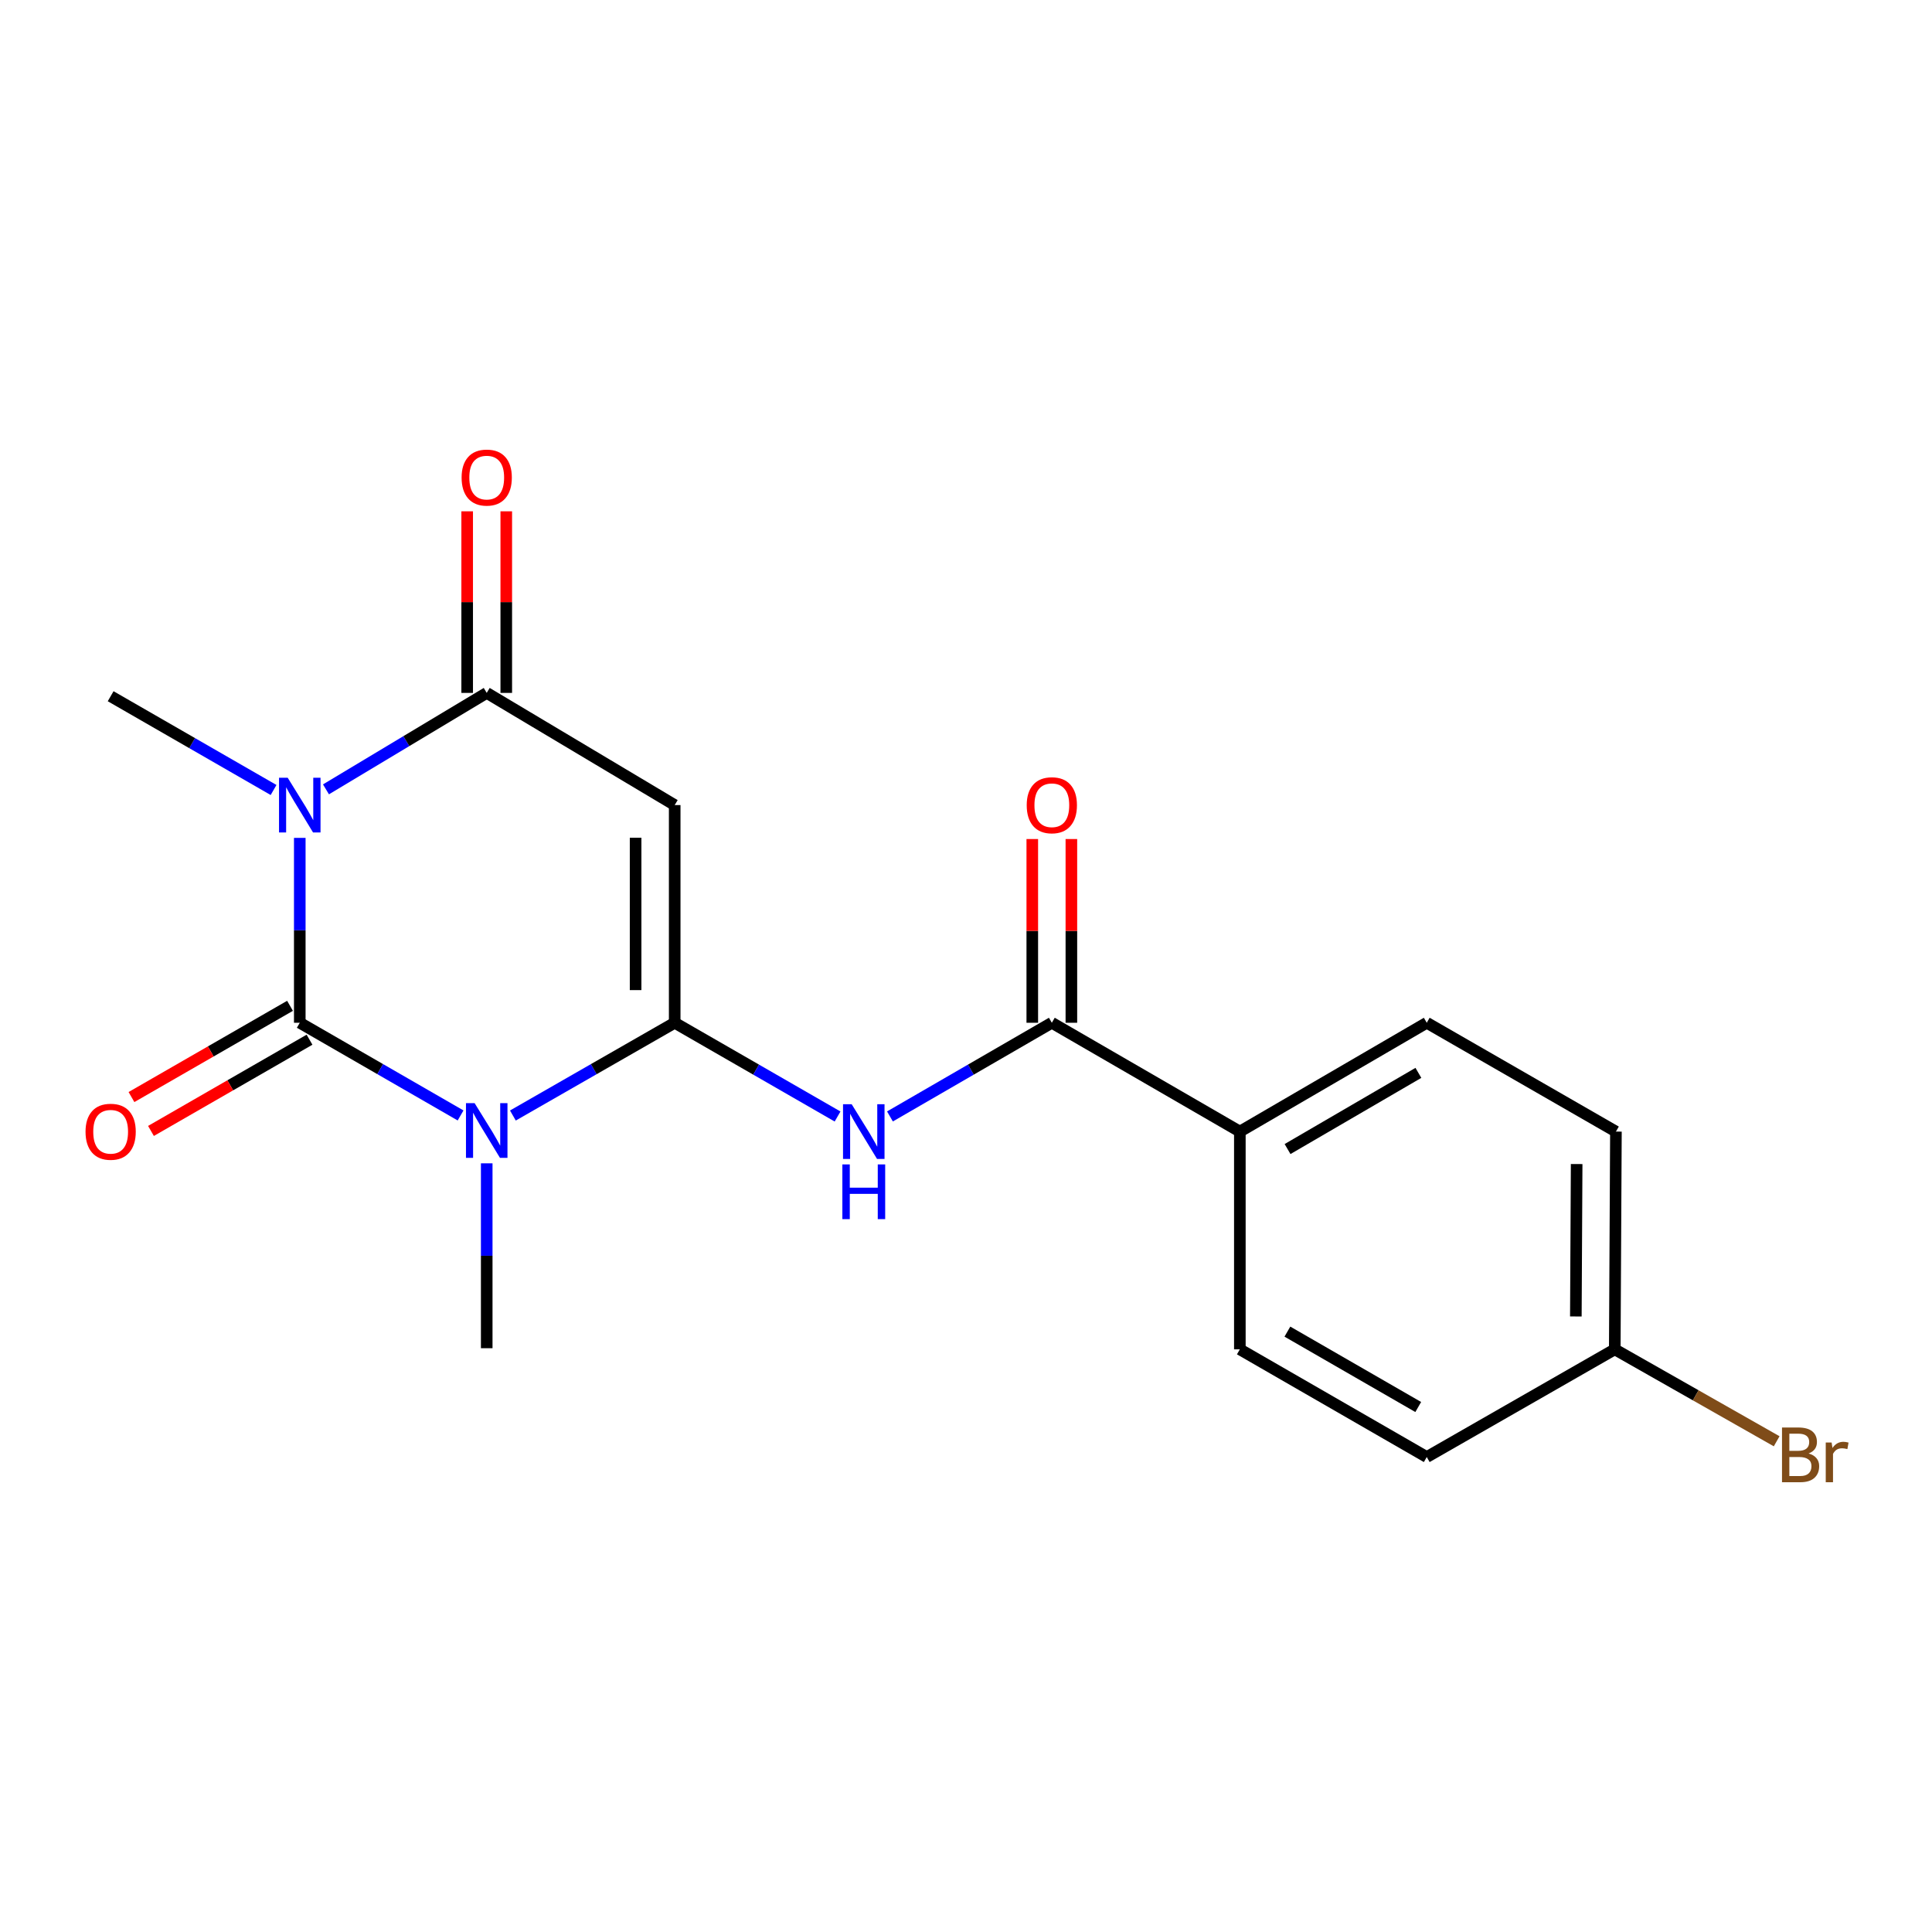 <?xml version='1.0' encoding='iso-8859-1'?>
<svg version='1.1' baseProfile='full'
              xmlns='http://www.w3.org/2000/svg'
                      xmlns:rdkit='http://www.rdkit.org/xml'
                      xmlns:xlink='http://www.w3.org/1999/xlink'
                  xml:space='preserve'
width='1000px' height='1000px' viewBox='0 0 1000 1000'>
<!-- END OF HEADER -->
<rect style='opacity:1.0;fill:#FFFFFF;stroke:none' width='1000' height='1000' x='0' y='0'> </rect>
<path class='bond-0' d='M 155.162,529.379 L 196.778,553.368' style='fill:none;fill-rule:evenodd;stroke:#000000;stroke-width:6px;stroke-linecap:butt;stroke-linejoin:miter;stroke-opacity:1' />
<path class='bond-0' d='M 196.778,553.368 L 238.395,577.358' style='fill:none;fill-rule:evenodd;stroke:#0000FF;stroke-width:6px;stroke-linecap:butt;stroke-linejoin:miter;stroke-opacity:1' />
<path class='bond-2' d='M 155.162,529.379 L 155.162,481.531' style='fill:none;fill-rule:evenodd;stroke:#000000;stroke-width:6px;stroke-linecap:butt;stroke-linejoin:miter;stroke-opacity:1' />
<path class='bond-2' d='M 155.162,481.531 L 155.162,433.684' style='fill:none;fill-rule:evenodd;stroke:#0000FF;stroke-width:6px;stroke-linecap:butt;stroke-linejoin:miter;stroke-opacity:1' />
<path class='bond-7' d='M 150.116,520.61 L 109.083,544.222' style='fill:none;fill-rule:evenodd;stroke:#000000;stroke-width:6px;stroke-linecap:butt;stroke-linejoin:miter;stroke-opacity:1' />
<path class='bond-7' d='M 109.083,544.222 L 68.049,567.835' style='fill:none;fill-rule:evenodd;stroke:#FF0000;stroke-width:6px;stroke-linecap:butt;stroke-linejoin:miter;stroke-opacity:1' />
<path class='bond-7' d='M 160.208,538.148 L 119.175,561.76' style='fill:none;fill-rule:evenodd;stroke:#000000;stroke-width:6px;stroke-linecap:butt;stroke-linejoin:miter;stroke-opacity:1' />
<path class='bond-7' d='M 119.175,561.76 L 78.142,585.373' style='fill:none;fill-rule:evenodd;stroke:#FF0000;stroke-width:6px;stroke-linecap:butt;stroke-linejoin:miter;stroke-opacity:1' />
<path class='bond-1' d='M 265.471,577.394 L 307.346,553.386' style='fill:none;fill-rule:evenodd;stroke:#0000FF;stroke-width:6px;stroke-linecap:butt;stroke-linejoin:miter;stroke-opacity:1' />
<path class='bond-1' d='M 307.346,553.386 L 349.221,529.379' style='fill:none;fill-rule:evenodd;stroke:#000000;stroke-width:6px;stroke-linecap:butt;stroke-linejoin:miter;stroke-opacity:1' />
<path class='bond-11' d='M 251.927,602.135 L 251.927,649.983' style='fill:none;fill-rule:evenodd;stroke:#0000FF;stroke-width:6px;stroke-linecap:butt;stroke-linejoin:miter;stroke-opacity:1' />
<path class='bond-11' d='M 251.927,649.983 L 251.927,697.83' style='fill:none;fill-rule:evenodd;stroke:#000000;stroke-width:6px;stroke-linecap:butt;stroke-linejoin:miter;stroke-opacity:1' />
<path class='bond-5' d='M 349.221,529.379 L 391.373,553.641' style='fill:none;fill-rule:evenodd;stroke:#000000;stroke-width:6px;stroke-linecap:butt;stroke-linejoin:miter;stroke-opacity:1' />
<path class='bond-5' d='M 391.373,553.641 L 433.525,577.903' style='fill:none;fill-rule:evenodd;stroke:#0000FF;stroke-width:6px;stroke-linecap:butt;stroke-linejoin:miter;stroke-opacity:1' />
<path class='bond-19' d='M 349.221,529.379 L 349.221,416.707' style='fill:none;fill-rule:evenodd;stroke:#000000;stroke-width:6px;stroke-linecap:butt;stroke-linejoin:miter;stroke-opacity:1' />
<path class='bond-19' d='M 328.986,512.478 L 328.986,433.608' style='fill:none;fill-rule:evenodd;stroke:#000000;stroke-width:6px;stroke-linecap:butt;stroke-linejoin:miter;stroke-opacity:1' />
<path class='bond-4' d='M 168.723,408.57 L 210.325,383.608' style='fill:none;fill-rule:evenodd;stroke:#0000FF;stroke-width:6px;stroke-linecap:butt;stroke-linejoin:miter;stroke-opacity:1' />
<path class='bond-4' d='M 210.325,383.608 L 251.927,358.645' style='fill:none;fill-rule:evenodd;stroke:#000000;stroke-width:6px;stroke-linecap:butt;stroke-linejoin:miter;stroke-opacity:1' />
<path class='bond-12' d='M 141.598,408.9 L 99.435,384.633' style='fill:none;fill-rule:evenodd;stroke:#0000FF;stroke-width:6px;stroke-linecap:butt;stroke-linejoin:miter;stroke-opacity:1' />
<path class='bond-12' d='M 99.435,384.633 L 57.272,360.365' style='fill:none;fill-rule:evenodd;stroke:#000000;stroke-width:6px;stroke-linecap:butt;stroke-linejoin:miter;stroke-opacity:1' />
<path class='bond-3' d='M 349.221,416.707 L 251.927,358.645' style='fill:none;fill-rule:evenodd;stroke:#000000;stroke-width:6px;stroke-linecap:butt;stroke-linejoin:miter;stroke-opacity:1' />
<path class='bond-9' d='M 262.044,358.645 L 262.044,311.651' style='fill:none;fill-rule:evenodd;stroke:#000000;stroke-width:6px;stroke-linecap:butt;stroke-linejoin:miter;stroke-opacity:1' />
<path class='bond-9' d='M 262.044,311.651 L 262.044,264.657' style='fill:none;fill-rule:evenodd;stroke:#FF0000;stroke-width:6px;stroke-linecap:butt;stroke-linejoin:miter;stroke-opacity:1' />
<path class='bond-9' d='M 241.81,358.645 L 241.81,311.651' style='fill:none;fill-rule:evenodd;stroke:#000000;stroke-width:6px;stroke-linecap:butt;stroke-linejoin:miter;stroke-opacity:1' />
<path class='bond-9' d='M 241.81,311.651 L 241.81,264.657' style='fill:none;fill-rule:evenodd;stroke:#FF0000;stroke-width:6px;stroke-linecap:butt;stroke-linejoin:miter;stroke-opacity:1' />
<path class='bond-6' d='M 460.64,577.867 L 502.533,553.623' style='fill:none;fill-rule:evenodd;stroke:#0000FF;stroke-width:6px;stroke-linecap:butt;stroke-linejoin:miter;stroke-opacity:1' />
<path class='bond-6' d='M 502.533,553.623 L 544.427,529.379' style='fill:none;fill-rule:evenodd;stroke:#000000;stroke-width:6px;stroke-linecap:butt;stroke-linejoin:miter;stroke-opacity:1' />
<path class='bond-8' d='M 544.427,529.379 L 641.743,585.709' style='fill:none;fill-rule:evenodd;stroke:#000000;stroke-width:6px;stroke-linecap:butt;stroke-linejoin:miter;stroke-opacity:1' />
<path class='bond-10' d='M 554.544,529.379 L 554.544,481.831' style='fill:none;fill-rule:evenodd;stroke:#000000;stroke-width:6px;stroke-linecap:butt;stroke-linejoin:miter;stroke-opacity:1' />
<path class='bond-10' d='M 554.544,481.831 L 554.544,434.284' style='fill:none;fill-rule:evenodd;stroke:#FF0000;stroke-width:6px;stroke-linecap:butt;stroke-linejoin:miter;stroke-opacity:1' />
<path class='bond-10' d='M 534.309,529.379 L 534.309,481.831' style='fill:none;fill-rule:evenodd;stroke:#000000;stroke-width:6px;stroke-linecap:butt;stroke-linejoin:miter;stroke-opacity:1' />
<path class='bond-10' d='M 534.309,481.831 L 534.309,434.284' style='fill:none;fill-rule:evenodd;stroke:#FF0000;stroke-width:6px;stroke-linecap:butt;stroke-linejoin:miter;stroke-opacity:1' />
<path class='bond-13' d='M 641.743,585.709 L 738.486,529.379' style='fill:none;fill-rule:evenodd;stroke:#000000;stroke-width:6px;stroke-linecap:butt;stroke-linejoin:miter;stroke-opacity:1' />
<path class='bond-13' d='M 666.436,594.746 L 734.156,555.315' style='fill:none;fill-rule:evenodd;stroke:#000000;stroke-width:6px;stroke-linecap:butt;stroke-linejoin:miter;stroke-opacity:1' />
<path class='bond-14' d='M 641.743,585.709 L 641.743,698.415' style='fill:none;fill-rule:evenodd;stroke:#000000;stroke-width:6px;stroke-linecap:butt;stroke-linejoin:miter;stroke-opacity:1' />
<path class='bond-17' d='M 738.486,529.379 L 836.398,585.709' style='fill:none;fill-rule:evenodd;stroke:#000000;stroke-width:6px;stroke-linecap:butt;stroke-linejoin:miter;stroke-opacity:1' />
<path class='bond-16' d='M 641.743,698.415 L 738.486,754.161' style='fill:none;fill-rule:evenodd;stroke:#000000;stroke-width:6px;stroke-linecap:butt;stroke-linejoin:miter;stroke-opacity:1' />
<path class='bond-16' d='M 666.357,689.245 L 734.077,728.267' style='fill:none;fill-rule:evenodd;stroke:#000000;stroke-width:6px;stroke-linecap:butt;stroke-linejoin:miter;stroke-opacity:1' />
<path class='bond-15' d='M 835.802,698.415 L 738.486,754.161' style='fill:none;fill-rule:evenodd;stroke:#000000;stroke-width:6px;stroke-linecap:butt;stroke-linejoin:miter;stroke-opacity:1' />
<path class='bond-18' d='M 835.802,698.415 L 877.7,722.209' style='fill:none;fill-rule:evenodd;stroke:#000000;stroke-width:6px;stroke-linecap:butt;stroke-linejoin:miter;stroke-opacity:1' />
<path class='bond-18' d='M 877.7,722.209 L 919.598,746.003' style='fill:none;fill-rule:evenodd;stroke:#7F4C19;stroke-width:6px;stroke-linecap:butt;stroke-linejoin:miter;stroke-opacity:1' />
<path class='bond-20' d='M 835.802,698.415 L 836.398,585.709' style='fill:none;fill-rule:evenodd;stroke:#000000;stroke-width:6px;stroke-linecap:butt;stroke-linejoin:miter;stroke-opacity:1' />
<path class='bond-20' d='M 815.657,681.402 L 816.074,602.508' style='fill:none;fill-rule:evenodd;stroke:#000000;stroke-width:6px;stroke-linecap:butt;stroke-linejoin:miter;stroke-opacity:1' />
<path  class='atom-1' d='M 245.667 570.998
L 254.947 585.998
Q 255.867 587.478, 257.347 590.158
Q 258.827 592.838, 258.907 592.998
L 258.907 570.998
L 262.667 570.998
L 262.667 599.318
L 258.787 599.318
L 248.827 582.918
Q 247.667 580.998, 246.427 578.798
Q 245.227 576.598, 244.867 575.918
L 244.867 599.318
L 241.187 599.318
L 241.187 570.998
L 245.667 570.998
' fill='#0000FF'/>
<path  class='atom-3' d='M 148.902 402.547
L 158.182 417.547
Q 159.102 419.027, 160.582 421.707
Q 162.062 424.387, 162.142 424.547
L 162.142 402.547
L 165.902 402.547
L 165.902 430.867
L 162.022 430.867
L 152.062 414.467
Q 150.902 412.547, 149.662 410.347
Q 148.462 408.147, 148.102 407.467
L 148.102 430.867
L 144.422 430.867
L 144.422 402.547
L 148.902 402.547
' fill='#0000FF'/>
<path  class='atom-6' d='M 440.828 571.549
L 450.108 586.549
Q 451.028 588.029, 452.508 590.709
Q 453.988 593.389, 454.068 593.549
L 454.068 571.549
L 457.828 571.549
L 457.828 599.869
L 453.948 599.869
L 443.988 583.469
Q 442.828 581.549, 441.588 579.349
Q 440.388 577.149, 440.028 576.469
L 440.028 599.869
L 436.348 599.869
L 436.348 571.549
L 440.828 571.549
' fill='#0000FF'/>
<path  class='atom-6' d='M 436.008 602.701
L 439.848 602.701
L 439.848 614.741
L 454.328 614.741
L 454.328 602.701
L 458.168 602.701
L 458.168 631.021
L 454.328 631.021
L 454.328 617.941
L 439.848 617.941
L 439.848 631.021
L 436.008 631.021
L 436.008 602.701
' fill='#0000FF'/>
<path  class='atom-8' d='M 44.272 585.789
Q 44.272 578.989, 47.632 575.189
Q 50.992 571.389, 57.272 571.389
Q 63.552 571.389, 66.912 575.189
Q 70.272 578.989, 70.272 585.789
Q 70.272 592.669, 66.872 596.589
Q 63.472 600.469, 57.272 600.469
Q 51.032 600.469, 47.632 596.589
Q 44.272 592.709, 44.272 585.789
M 57.272 597.269
Q 61.592 597.269, 63.912 594.389
Q 66.272 591.469, 66.272 585.789
Q 66.272 580.229, 63.912 577.429
Q 61.592 574.589, 57.272 574.589
Q 52.952 574.589, 50.592 577.389
Q 48.272 580.189, 48.272 585.789
Q 48.272 591.509, 50.592 594.389
Q 52.952 597.269, 57.272 597.269
' fill='#FF0000'/>
<path  class='atom-10' d='M 238.927 247.189
Q 238.927 240.389, 242.287 236.589
Q 245.647 232.789, 251.927 232.789
Q 258.207 232.789, 261.567 236.589
Q 264.927 240.389, 264.927 247.189
Q 264.927 254.069, 261.527 257.989
Q 258.127 261.869, 251.927 261.869
Q 245.687 261.869, 242.287 257.989
Q 238.927 254.109, 238.927 247.189
M 251.927 258.669
Q 256.247 258.669, 258.567 255.789
Q 260.927 252.869, 260.927 247.189
Q 260.927 241.629, 258.567 238.829
Q 256.247 235.989, 251.927 235.989
Q 247.607 235.989, 245.247 238.789
Q 242.927 241.589, 242.927 247.189
Q 242.927 252.909, 245.247 255.789
Q 247.607 258.669, 251.927 258.669
' fill='#FF0000'/>
<path  class='atom-11' d='M 531.427 416.787
Q 531.427 409.987, 534.787 406.187
Q 538.147 402.387, 544.427 402.387
Q 550.707 402.387, 554.067 406.187
Q 557.427 409.987, 557.427 416.787
Q 557.427 423.667, 554.027 427.587
Q 550.627 431.467, 544.427 431.467
Q 538.187 431.467, 534.787 427.587
Q 531.427 423.707, 531.427 416.787
M 544.427 428.267
Q 548.747 428.267, 551.067 425.387
Q 553.427 422.467, 553.427 416.787
Q 553.427 411.227, 551.067 408.427
Q 548.747 405.587, 544.427 405.587
Q 540.107 405.587, 537.747 408.387
Q 535.427 411.187, 535.427 416.787
Q 535.427 422.507, 537.747 425.387
Q 540.107 428.267, 544.427 428.267
' fill='#FF0000'/>
<path  class='atom-19' d='M 936.123 752.317
Q 938.843 753.077, 940.203 754.757
Q 941.603 756.397, 941.603 758.837
Q 941.603 762.757, 939.083 764.997
Q 936.603 767.197, 931.883 767.197
L 922.363 767.197
L 922.363 738.877
L 930.723 738.877
Q 935.563 738.877, 938.003 740.837
Q 940.443 742.797, 940.443 746.397
Q 940.443 750.677, 936.123 752.317
M 926.163 742.077
L 926.163 750.957
L 930.723 750.957
Q 933.523 750.957, 934.963 749.837
Q 936.443 748.677, 936.443 746.397
Q 936.443 742.077, 930.723 742.077
L 926.163 742.077
M 931.883 763.997
Q 934.643 763.997, 936.123 762.677
Q 937.603 761.357, 937.603 758.837
Q 937.603 756.517, 935.963 755.357
Q 934.363 754.157, 931.283 754.157
L 926.163 754.157
L 926.163 763.997
L 931.883 763.997
' fill='#7F4C19'/>
<path  class='atom-19' d='M 948.043 746.637
L 948.483 749.477
Q 950.643 746.277, 954.163 746.277
Q 955.283 746.277, 956.803 746.677
L 956.203 750.037
Q 954.483 749.637, 953.523 749.637
Q 951.843 749.637, 950.723 750.317
Q 949.643 750.957, 948.763 752.517
L 948.763 767.197
L 945.003 767.197
L 945.003 746.637
L 948.043 746.637
' fill='#7F4C19'/>
</svg>
